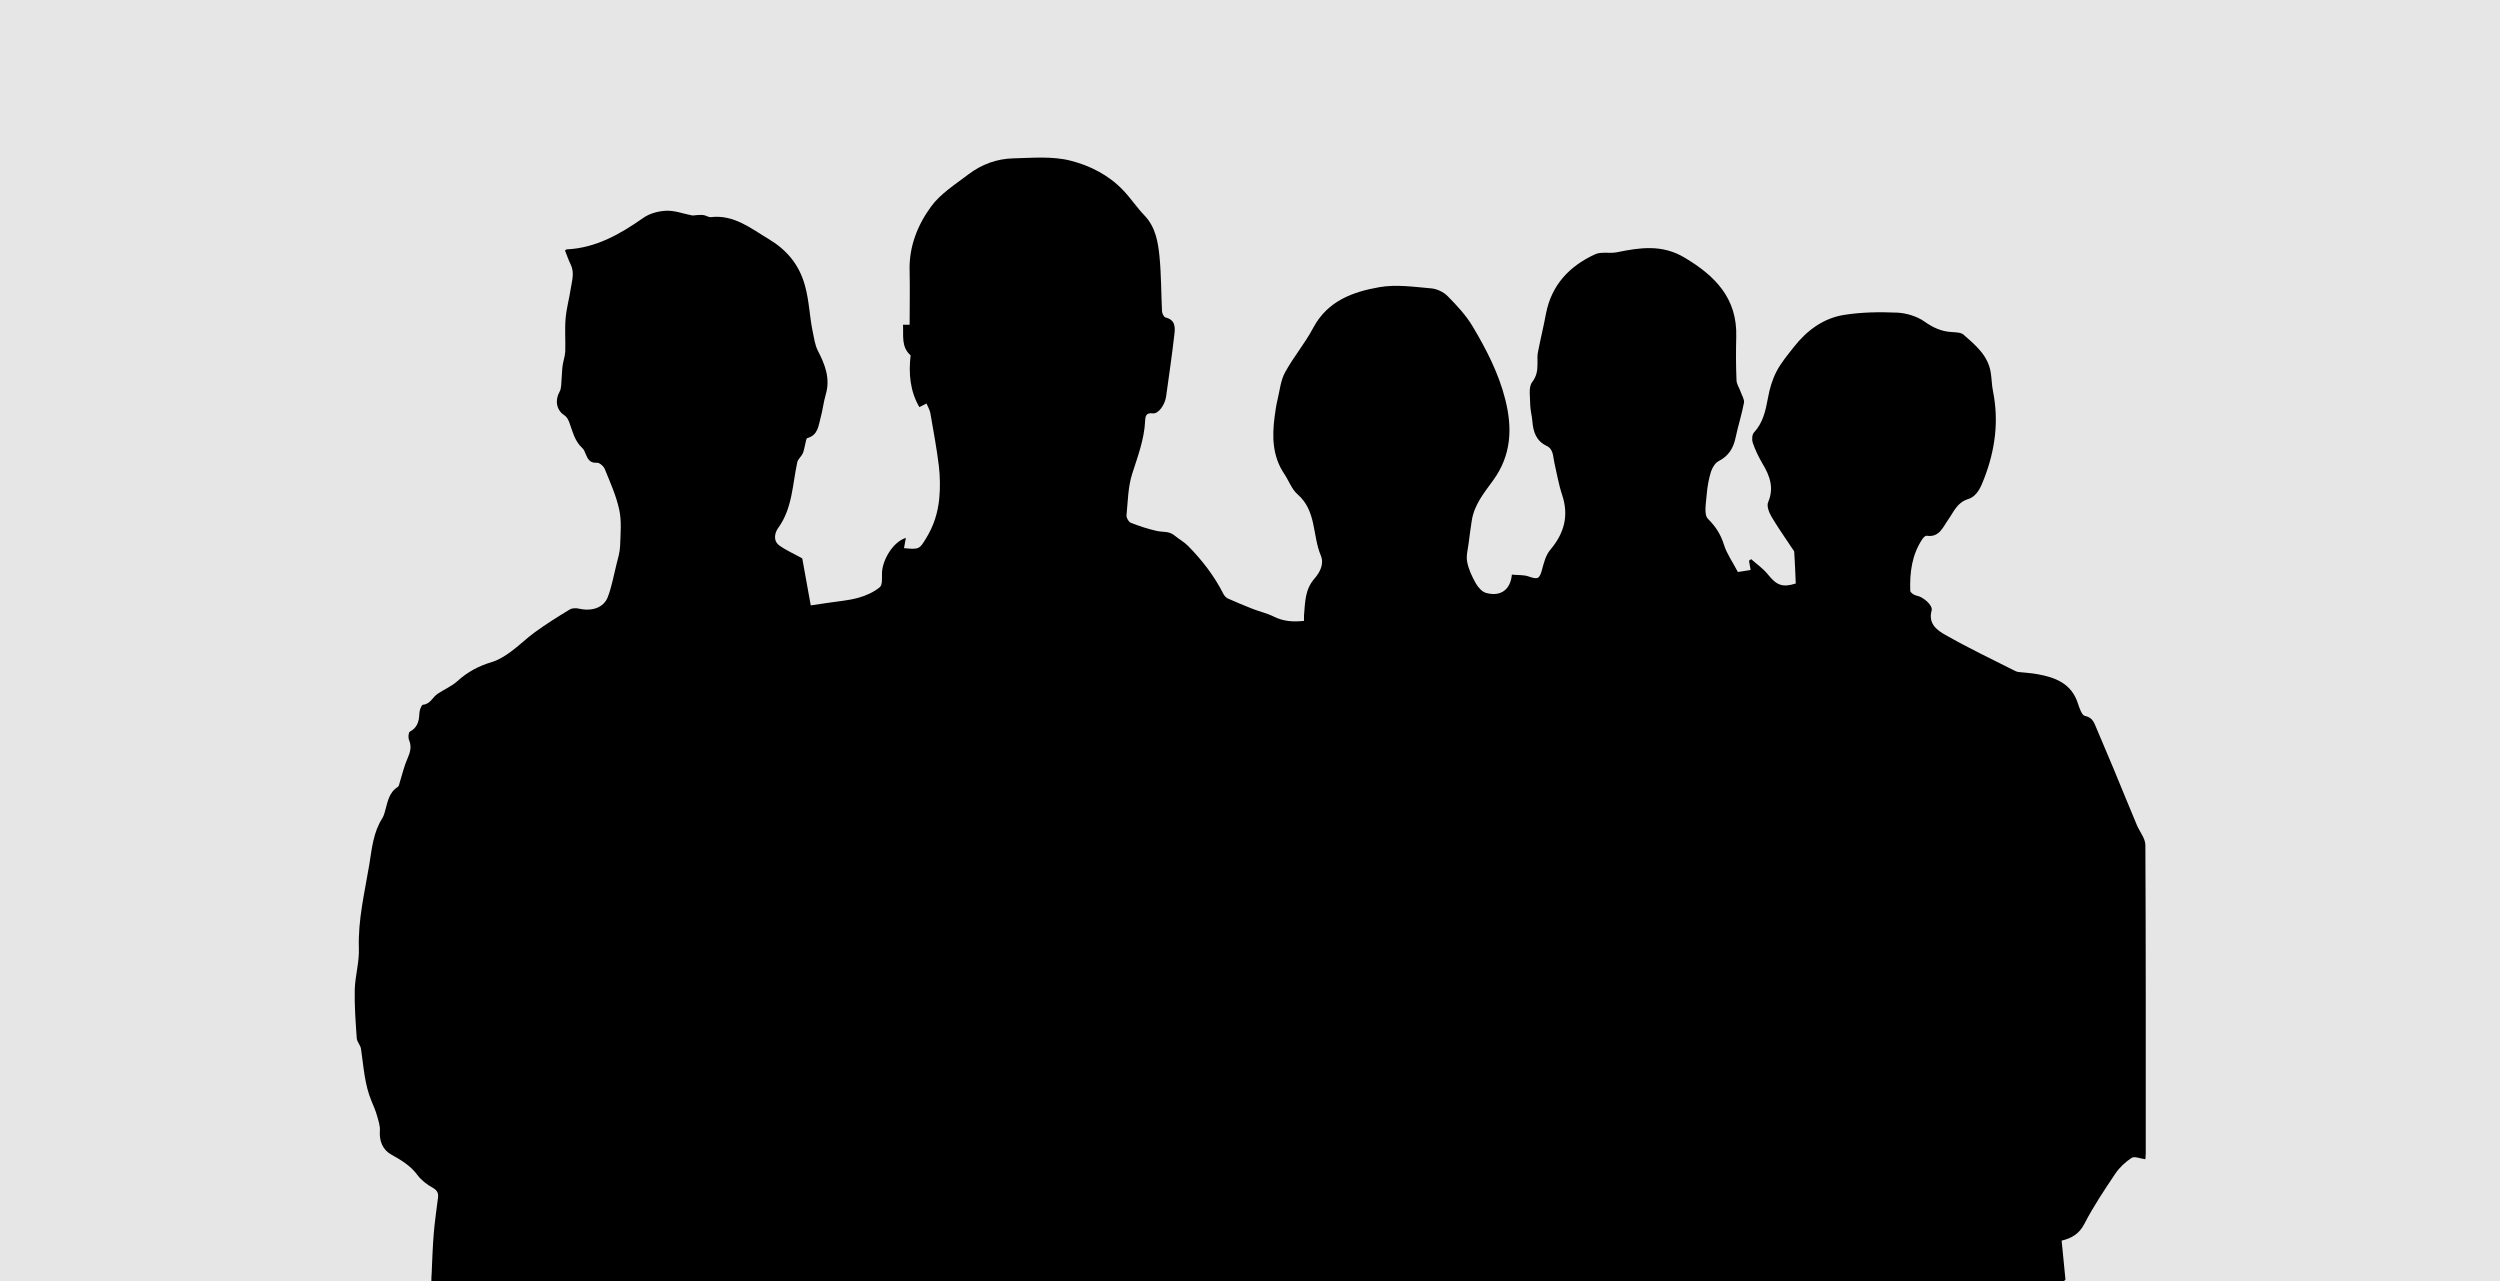 <?xml version="1.0" encoding="UTF-8"?>
<svg id="Layer_1" xmlns="http://www.w3.org/2000/svg" viewBox="0 0 2000 1025">
  <defs>
    <style>
      .cls-1 {
        fill: #e6e6e6;
      }
    </style>
  </defs>
  <rect class="cls-1" width="2000" height="1025"/>
  <g id="_x32_0OiAH">
    <path d="M1651.4,1024.8H345.1c0-1.9,0-3.6.2-5.5.5-10.8.8-21.7,1.7-32.5.8-9.6,2.2-19.1,3.4-28.6.5-3.9-.8-6.1-4.4-8.1-4.5-2.5-8.9-5.9-11.9-9.9-5.7-7.8-13.5-12.3-21.5-16.8-6.5-3.7-9.3-10.9-8.7-18.7.3-4-1.2-8.2-2.3-12.2-1.1-3.9-2.7-7.6-4.3-11.4-5.7-13.5-6.4-27.8-8.5-42-.4-2.9-3.2-5.6-3.4-8.5-.9-13-1.9-26-1.6-38.9.3-11,3.7-22,3.3-32.9-.8-23,4.7-45.2,8.4-67.5,2-12.7,3.2-25.6,10.4-36.8.8-1.3,1.3-2.9,1.8-4.4,2.3-7.5,2.9-15.8,10.6-20.6.9-.6,1.1-2.4,1.5-3.6,2-6.4,3.5-13,6.2-19.1,2.2-5,3.5-9.5,1.2-14.9-.8-1.9-.4-6.1.7-6.6,6.1-3.2,7.3-8.3,7.6-14.5,0-2.4,1.6-6.8,2.8-7,6-.5,7.7-6,11.7-8.7,5.1-3.5,11.3-6,15.8-10.1,8.2-7.5,17.3-12.3,27.8-15.4,5.3-1.6,10.3-4.8,14.9-8.1,6.7-4.9,12.7-10.9,19.5-15.8,9-6.5,18.3-12.4,27.8-18.1,1.9-1.2,5-1.2,7.3-.7,10.4,2.4,19.8-.7,23.1-9.2,3.2-8.3,4.7-17.2,6.9-25.9,1.3-5,2.8-10.1,3-15.2.3-9.6,1.3-19.5-.7-28.8-2.4-11.2-7.3-22-11.6-32.6-.9-2.3-4.3-5.2-6.3-5-5.4.3-7.1-2.6-8.8-6.6-.8-1.8-1.4-3.9-2.8-5.1-6.2-5.6-7.8-13.4-10.5-20.7-.8-2-2-4.4-3.8-5.5-6.5-4.1-7.8-12.1-4-18.8,1.7-2.9,1.3-7.1,1.7-10.7.3-3.4.3-7,.8-10.3.5-3.8,1.9-7.5,2.1-11.2.3-8.9-.5-17.8.3-26.7.7-8,2.9-15.8,4.1-23.7,1-6.4,3.1-12.8,0-19.2-1.8-3.6-3.1-7.6-4.6-11.3.6-.4,1-.9,1.3-.9,23.5-1.1,42.8-12.2,61.5-25.3,5-3.5,12.1-5.4,18.3-5.6,6.7-.3,13.6,2.4,20.4,3.7,1.2.3,2.4-.2,3.6-.2,1.9,0,4-.4,5.9,0,1.9.3,3.9,1.8,5.7,1.6,18.6-2.2,32.4,9.3,46.5,17.7,13.8,8.3,24.1,19.9,28.8,37.2,3.4,12.2,3.6,24.4,6.1,36.4,1.1,5.2,1.8,10.8,4.1,15.4,5.8,11.2,10.2,22.3,6.4,35.2-1.8,6.1-2.4,12.4-4.1,18.5-1.8,6.5-2,14-10.7,16.4-.9.3-1.2,3.4-1.7,5.2-.7,2.4-.9,4.9-1.9,7.1-1.2,2.5-3.9,4.5-4.4,7.1-3.9,17.8-3.8,36.6-15.2,52.4-2.9,4-4.3,10.3.9,14.1,5.6,4,12.1,6.8,18.3,10.3,2.1,11.4,4.4,24.1,6.8,37.6,5-.8,8.9-1.3,12.9-1.9,8.3-1.3,16.8-1.9,24.9-4.1,6.2-1.7,12.5-4.5,17.4-8.5,2.3-1.9,1.7-7.6,1.8-11.6.3-9.9,8.5-24.6,19.1-27.9-.5,2.7-1,5.5-1.5,8.2,12.4,1.3,12.5.6,17.8-8.1,6.1-9.9,9.3-20.4,10.4-31.5.8-8.6.7-17.4-.3-26-1.7-14.1-4.4-28.3-6.8-42.3-.5-2.7-2-5.2-3.1-7.8-2,1-4,2.1-5.7,2.9-7.5-12.8-8.7-27-7-41.4-7.7-6.8-5.6-15.7-6.1-24.5h5.3c0-14.5.3-28.5,0-42.6-.7-19.5,6.2-37,17.2-52,7.6-10.4,19.5-17.8,30.1-25.9,10.3-7.8,22.5-12.3,35.4-12.6,15.5-.4,31.7-1.9,46.3,1.9,15.3,3.9,30.4,11.5,41.9,23.7,6.1,6.4,11,13.9,17.1,20.2,8.8,9.3,10.7,21,11.9,32.7,1.4,14.5,1.3,29.1,2,43.6,0,1.9,1.5,4.9,2.9,5.2,7.8,1.9,7.7,7.8,7,13.5-1.9,16.6-4.3,33.1-6.6,49.6-.9,6.7-6.1,14-10.5,13.6-5.3-.6-6.1,1.6-6.3,6.1-.7,14.7-5.9,28.3-10.3,42.1-3.4,10.5-3.5,22.2-4.6,33.4-.2,1.9,1.7,5.2,3.4,5.9,6.8,2.7,13.9,5,21,6.6,4.7,1,9.7,0,13.9,3.5,3.5,2.9,7.6,5.1,10.8,8.3,11.3,11.4,21.1,24.1,28.4,38.5.8,1.5,2.1,3,3.6,3.7,6.6,2.9,13.1,5.7,19.8,8.3,5.6,2.2,11.6,3.5,17,6.2,7.8,3.9,15.6,4.3,24.1,3.4,0-2,0-3.1,0-4.3.9-10.3.7-20.7,8.2-29.3,4.6-5.3,8.1-11.9,5.2-18.8-6.7-16-3.4-35.6-18.4-48.7-4.8-4.1-7.1-11-10.8-16.5-9.5-14.1-9.8-29.8-7.7-45.8.6-4.5,1.2-8.9,2.3-13.4,1.8-7.5,2.5-15.6,6.1-22.1,6.7-12.3,16-23.2,22.5-35.6,11.5-21.5,31.7-28.8,53.1-32.5,13.3-2.3,27.6-.2,41.3,1,4.6.4,9.9,2.9,13.2,6.3,7.3,7.4,14.6,15.2,19.9,24.1,10.9,18.3,20.8,37.4,26.1,58.4,5.8,22.9,5,44.6-9.7,64.8-7.1,9.8-15.2,19.5-17.1,32.3-.8,5.8-1.8,11.5-2.4,17.3-.6,5.1-2.2,10.5-1.3,15.4,1.1,6.1,3.9,11.9,6.9,17.3,1.9,3.3,5.1,7,8.5,7.8,11.6,3.1,19.3-2.8,20.4-14.7,4.6.5,9.5,0,13.8,1.6,6.9,2.4,8.3,1.8,10.3-5.5,1.5-5.6,3-11.7,6.6-15.9,11.1-13.2,15.1-27.2,9.5-44-2.8-8.3-4.2-17.2-6.2-25.7-1.2-5-.6-10.8-6.2-13.5-8.4-4-10.7-11.2-11.4-19.6-.3-4.3-1.6-8.6-1.7-12.9,0-6.2-1.6-14.1,1.4-18.3,3.8-5,4.4-9.5,4.4-14.9s-.2-6.5.4-9.5c2-10.3,4.5-20.4,6.4-30.7,4.5-23,18.8-37.9,39.1-47.3,5-2.4,11.9-.5,17.7-1.7,18.4-3.8,36.1-6.4,53.9,4.2,24.6,14.6,42.4,32.6,41.5,63.5-.3,11.5-.3,23.1.2,34.6,0,3.1,2.2,6.1,3.3,9.3,1,2.9,3.1,6.1,2.7,8.7-1.8,9.5-4.8,18.8-6.8,28.3-1.8,8.4-5.7,14.5-13.5,18.5-2.8,1.4-5,5.2-6.1,8.4-1.8,5.8-2.9,11.9-3.4,17.9-.5,6.8-2.5,16.3.9,19.8,6.3,6.3,10.3,12.5,12.9,20.9,2.2,7.1,6.9,13.6,11.1,21.7,2.1-.3,6.1-1,10.2-1.6-.6-3.4-1-5.4-1.3-7.4.6-.4,1.1-.9,1.7-1.3,4.5,4,9.6,7.5,13.3,12.1,7,8.8,11.7,10.8,22.4,7.4-.3-8.4-.7-16.7-1.2-25.1,0-1-1-1.9-1.6-2.9-5.6-8.5-11.5-16.8-16.7-25.6-1.9-3.3-3.9-8.5-2.6-11.4,4.9-11.5,1.4-21.1-4.5-30.9-3.1-5.3-5.8-10.9-7.8-16.7-.8-2.4-.6-6.4.9-8.1,7.4-8,9.4-17.7,11.3-27.9,1.3-7.2,3.4-14.5,6.8-21,3.6-7,8.9-13.2,13.8-19.5,10.4-13.3,23.7-23.2,40.4-25.8,13.8-2.2,28.1-2.4,42.1-1.8,7.5.3,16,2.9,22,7.1,6.8,4.8,13.4,7.9,21.5,8.4,3.3.3,7.6.2,9.8,2.1,9.6,8.4,19.7,16.7,21.8,30.4.8,5,.8,10,1.8,14.9,4.8,24,1.7,47-7,69.6-2.6,6.8-5.6,14.4-13,16.7-8.8,2.8-11.3,10-15.8,16.4-4.1,5.6-7,14.5-17.2,12.9-1-.2-2.7,1.4-3.4,2.5-8.5,12.6-10.3,26.9-9.8,41.6,0,1.3,3.2,3.5,5,3.8,4.9.7,13.3,7.6,12.1,11.9-3,10.9,4.8,16.1,11.5,19.8,18.1,10.3,36.8,19.2,55.4,28.6.8.4,1.7.7,2.6.8,5.1.6,10.3.8,15.5,1.8,14.3,2.6,27,7.6,32,23.3,1.2,3.7,3.2,9.6,5.6,10,6.4,1.3,7.5,5.8,9.4,10.2,4.5,10.5,8.9,21.1,13.4,31.7,6.3,15.1,12.4,30.4,18.8,45.5,2.3,5.4,6.8,10.7,6.8,16,.4,82.2.3,164.4.3,246.6,0,1.9-.3,3.9-.3,4.7-4.1-.5-8.7-2.6-11-1.1-5,3.3-9.8,7.7-13.1,12.7-8.7,13-17.5,26.1-24.6,39.9-4.2,8.2-10.3,11.7-18.3,13.6,1,10.5,2.1,21,3.1,31.5l-.4-.2Z"/>
  </g>
</svg>